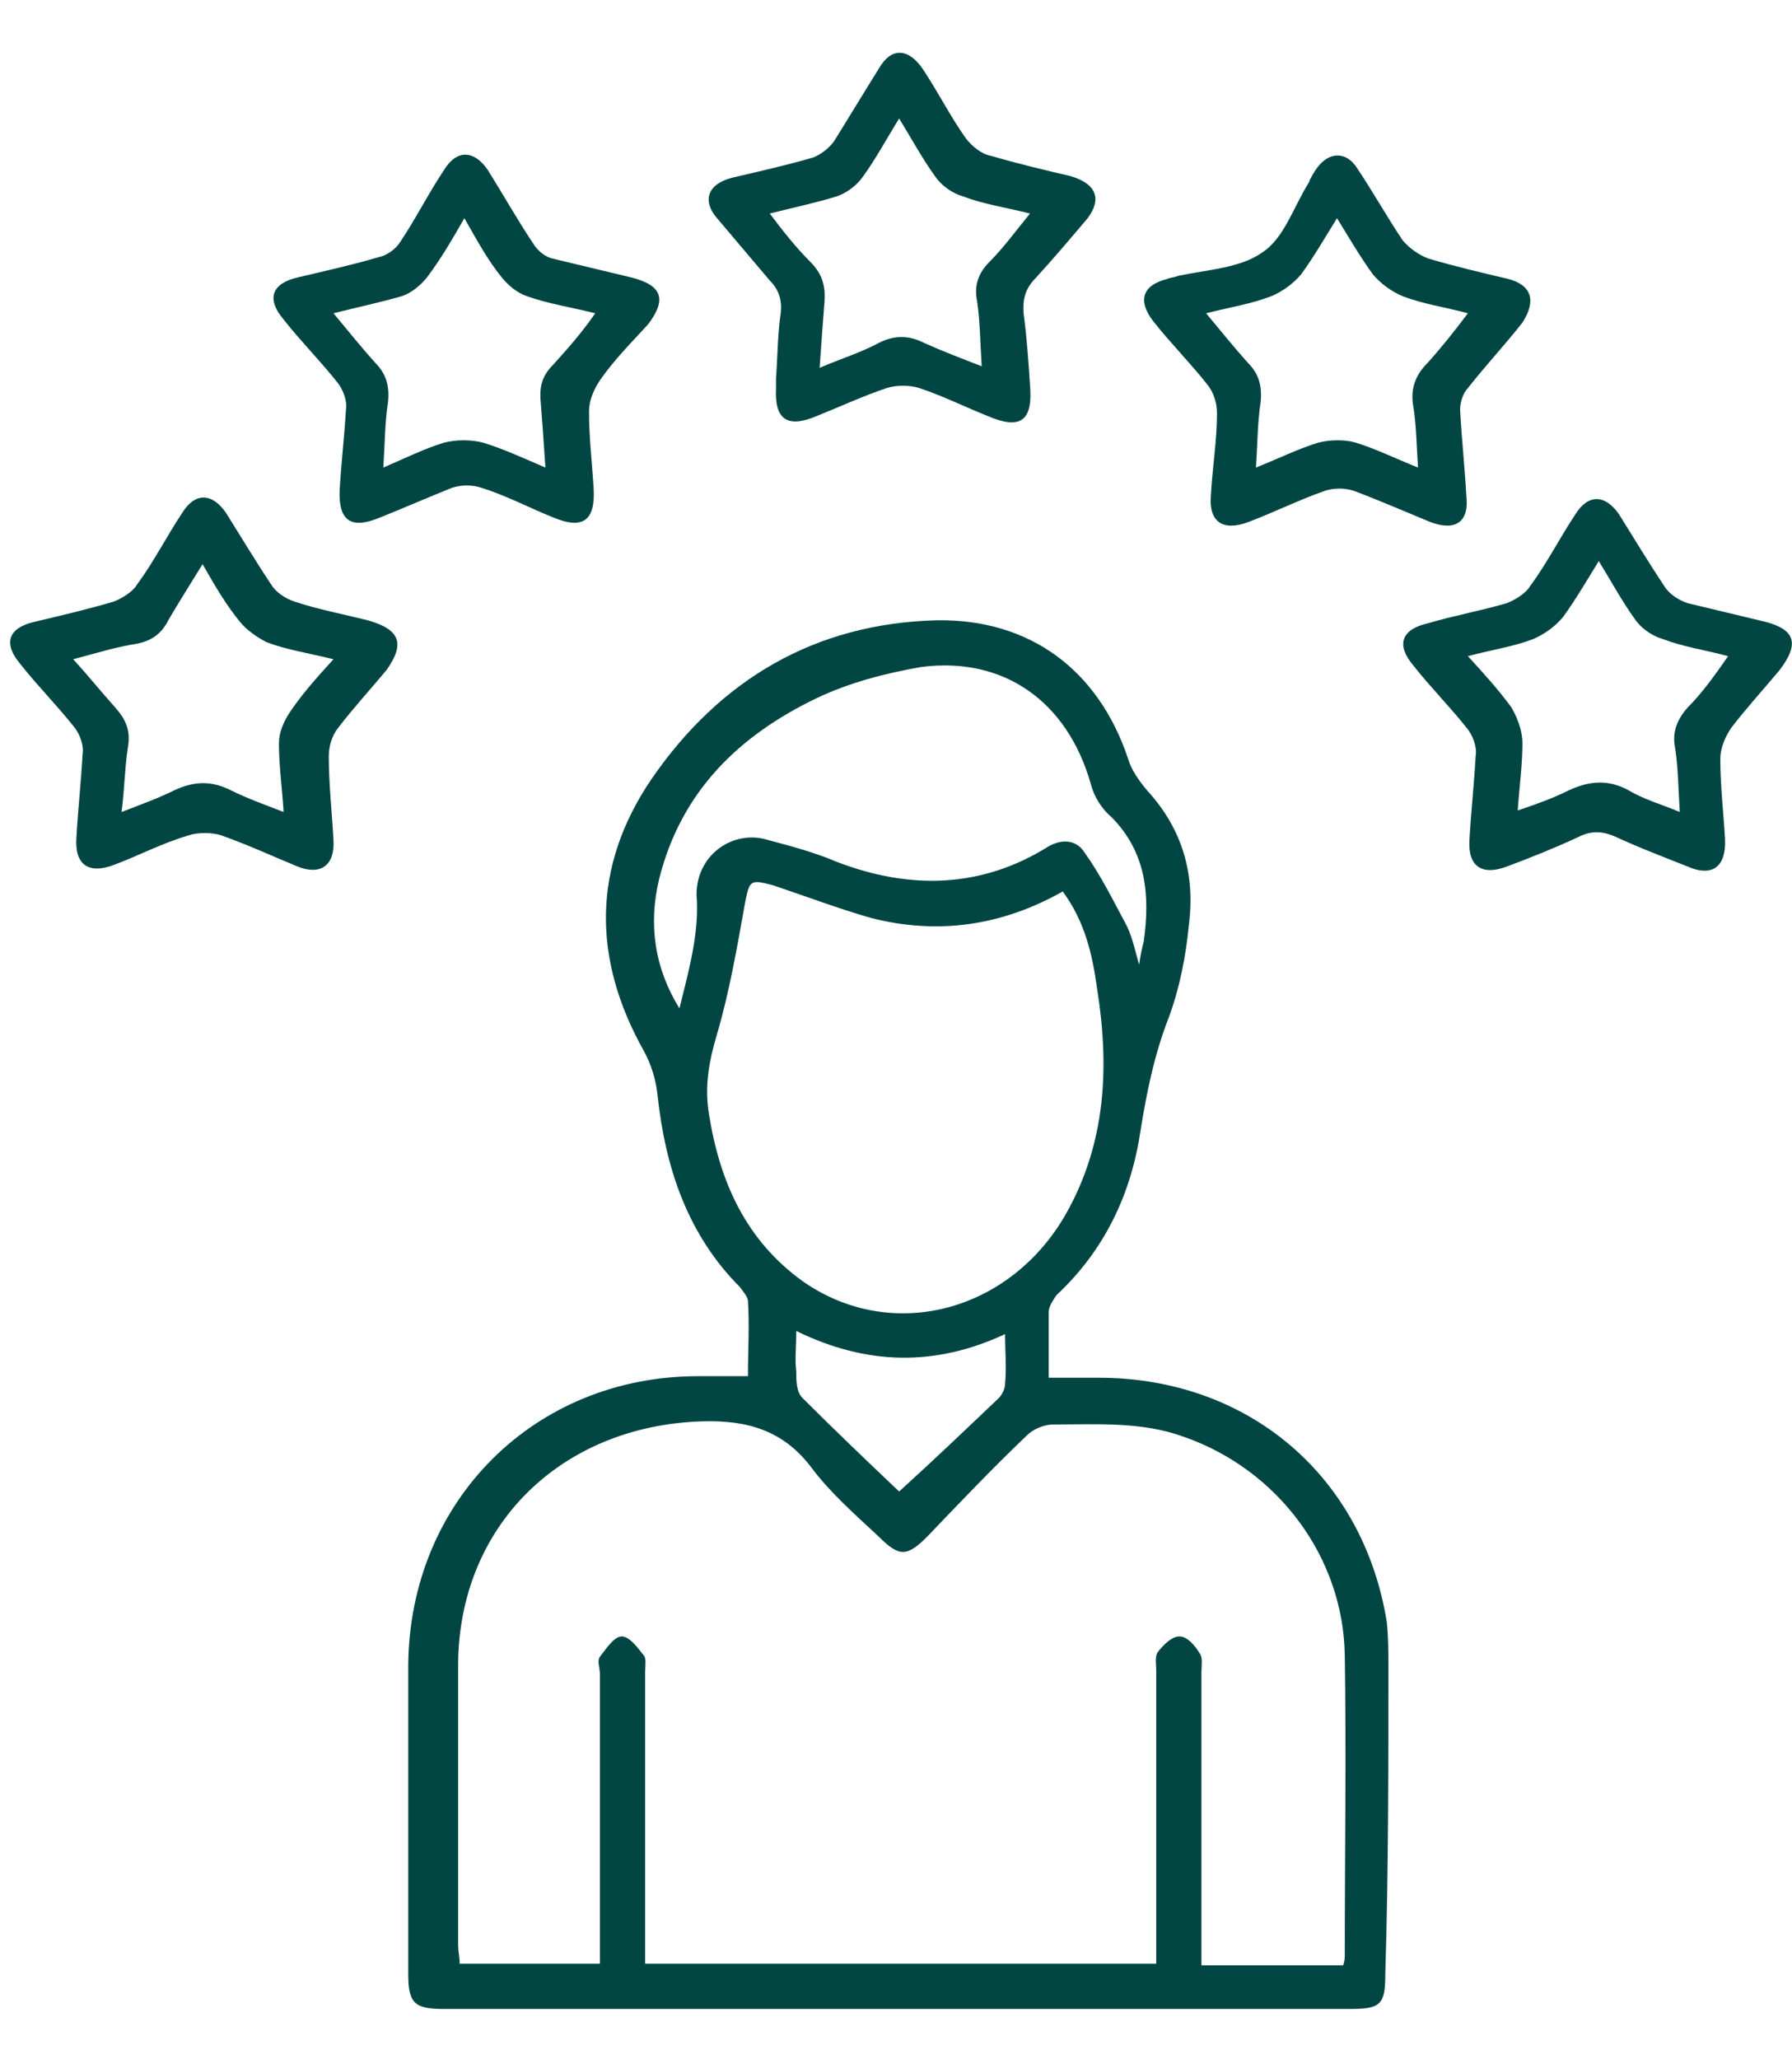 <?xml version="1.0" encoding="utf-8"?>
<!-- Generator: Adobe Illustrator 25.4.1, SVG Export Plug-In . SVG Version: 6.00 Build 0)  -->
<svg version="1.1" id="Layer_1" xmlns="http://www.w3.org/2000/svg" xmlns:xlink="http://www.w3.org/1999/xlink" x="0px" y="0px"
	 viewBox="0 0 115 132.1" style="enable-background:new 0 0 115 132.1;" xml:space="preserve">
<style type="text/css">
	.st0{fill:#014643;}
</style>
<g>
	<path class="st0" d="M89.1,106.9c0-0.9,0-1.8-0.1-2.8c-1.5-9.4-8.9-15.7-18.5-15.7c-1,0-2,0-3.2,0c0-1.5,0-2.9,0-4.2
		c0-0.4,0.3-0.8,0.5-1.1c3.1-2.9,4.8-6.5,5.4-10.6c0.4-2.5,0.9-4.9,1.8-7.2c0.7-1.9,1.1-3.9,1.3-6c0.4-3.2-0.4-6.1-2.7-8.6
		c-0.5-0.6-1-1.3-1.2-2c-1.9-5.7-6.3-9-12.3-8.9c-7.8,0.2-13.9,3.8-18.3,10.2c-3.8,5.6-3.8,11.5-0.5,17.4c0.5,0.9,0.8,1.9,0.9,2.9
		c0.5,4.6,1.9,8.9,5.3,12.3c0.2,0.3,0.5,0.6,0.5,0.9c0.1,1.5,0,3.1,0,4.8c-1.2,0-2.2,0-3.2,0c-10.5,0-18.5,8-18.6,18.5
		c0,6.6,0,13.3,0,19.9c0,1.8,0.4,2.2,2.2,2.2c19.4,0,38.9,0,58.3,0c1.9,0,2.2-0.3,2.2-2.2C89.1,120.2,89.1,113.6,89.1,106.9z
		 M43.6,64.7c-1.6-2.6-2-5.4-1.3-8.3c1.4-5.6,5.1-9.2,10.1-11.6c2.1-1,4.4-1.6,6.7-2c5.3-0.7,9.4,2.2,10.9,7.5
		c0.2,0.8,0.7,1.6,1.3,2.1c2.3,2.3,2.5,5.1,2.1,8c-0.1,0.4-0.2,0.8-0.3,1.5c-0.3-1.1-0.5-2-0.9-2.7c-0.8-1.5-1.6-3.1-2.6-4.5
		c-0.5-0.8-1.4-0.9-2.3-0.4c-4.3,2.7-8.9,2.8-13.6,1c-1.4-0.6-2.9-1-4.4-1.4c-2.2-0.7-4.6,0.9-4.6,3.5
		C44.9,59.8,44.2,62.3,43.6,64.7z M45.5,71.5c-0.3-1.8,0-3.4,0.5-5.1c0.8-2.7,1.3-5.6,1.8-8.4c0.3-1.5,0.3-1.6,1.8-1.2
		c2.1,0.7,4.2,1.5,6.3,2.1c4.3,1.1,8.4,0.5,12.3-1.7c1.4,1.9,1.9,4,2.2,6.2c0.8,5,0.6,9.9-2,14.5c-3.6,6.3-11.2,8.3-16.9,4.3
		C47.9,79.6,46.2,75.9,45.5,71.5z M64.5,88.8c0,0.3-0.2,0.7-0.4,0.9c-2.1,2-4.3,4.1-6.4,6c-2-1.9-4.1-3.9-6.2-6
		c-0.4-0.4-0.4-1.1-0.4-1.7c-0.1-0.8,0-1.6,0-2.6c4.5,2.2,8.9,2.3,13.4,0.2C64.5,86.7,64.6,87.7,64.5,88.8z M86.3,125.4
		c0,0.2,0,0.4-0.1,0.7h-9.1v-1.5c0-5.8,0-11.5,0-17.3c0-0.4,0.1-0.9-0.1-1.2c-0.3-0.5-0.8-1.1-1.3-1.1c-0.5,0-1,0.5-1.4,1
		c-0.2,0.3-0.1,0.8-0.1,1.2c0,5.8,0,11.6,0,17.4v1.4H41.4v-18.7c0-0.4,0.1-0.9-0.1-1.1c-0.4-0.5-0.9-1.2-1.4-1.2
		c-0.5,0-1,0.8-1.4,1.3c-0.2,0.3,0,0.7,0,1.1v18.6h-9c0-0.4-0.1-0.8-0.1-1.2c0-6,0-12,0-17.9c0-9,6.6-15.4,15.6-15.7
		c3-0.1,5.3,0.6,7.1,3c1.2,1.6,2.8,3,4.3,4.4c1.3,1.3,1.8,1.3,3.1,0c2.1-2.2,4.2-4.4,6.4-6.5c0.4-0.4,1.1-0.7,1.7-0.7
		c2.8,0,5.7-0.2,8.4,0.8c6,2.1,10.2,7.7,10.3,14C86.4,112.6,86.3,119,86.3,125.4z"/>
	<path class="st0" d="M23.6,39.8c-1.6-0.4-3.2-0.7-4.7-1.2c-0.6-0.2-1.2-0.6-1.5-1.1c-1-1.5-1.9-3-2.9-4.6c-0.9-1.3-2-1.3-2.8,0
		c-1,1.5-1.8,3.1-2.9,4.6c-0.3,0.5-1,0.9-1.5,1.1c-1.7,0.5-3.4,0.9-5.1,1.3c-1.7,0.4-2,1.4-0.9,2.7c1.1,1.4,2.4,2.7,3.5,4.1
		c0.3,0.4,0.6,1.1,0.5,1.7C5.2,50.2,5,52,4.9,53.8c-0.1,1.7,0.8,2.3,2.4,1.7c1.6-0.6,3.1-1.4,4.8-1.9c0.6-0.2,1.5-0.2,2.1,0
		c1.7,0.6,3.2,1.3,4.9,2c1.5,0.6,2.4-0.1,2.3-1.7c-0.1-1.8-0.3-3.6-0.3-5.4c0-0.6,0.2-1.3,0.6-1.8c1-1.3,2.1-2.5,3.1-3.7
		C26,41.3,25.7,40.4,23.6,39.8z M18.6,45.7c-0.4,0.6-0.7,1.3-0.7,2c0,1.4,0.2,2.8,0.3,4.4c-1.3-0.5-2.4-0.9-3.4-1.4
		c-1.2-0.6-2.3-0.6-3.6,0c-1,0.5-2.1,0.9-3.4,1.4C8,50.6,8,49.3,8.2,48c0.2-1.1-0.1-1.8-0.8-2.6c-0.9-1-1.7-2-2.7-3.1
		c1.5-0.4,2.8-0.8,4.1-1c1-0.2,1.6-0.7,2-1.5c0.7-1.2,1.4-2.3,2.2-3.6c0.8,1.4,1.5,2.6,2.4,3.7c0.4,0.5,1.1,1,1.7,1.3
		c1.3,0.5,2.7,0.7,4.3,1.1C20.4,43.4,19.4,44.5,18.6,45.7z"/>
	<path class="st0" d="M96.8,17.9c-1.7-0.4-3.4-0.8-5.1-1.3c-0.6-0.2-1.3-0.7-1.7-1.2c-1-1.5-1.9-3.1-2.9-4.6c-0.7-1.1-1.8-1.1-2.6,0
		c-0.2,0.3-0.4,0.6-0.5,0.9c-1,1.6-1.6,3.6-3,4.5c-1.4,1-3.5,1.1-5.4,1.5c-0.2,0.1-0.5,0.1-0.7,0.2c-1.6,0.4-1.9,1.4-0.9,2.7
		c1.1,1.4,2.4,2.7,3.5,4.1c0.4,0.5,0.6,1.2,0.6,1.8c0,1.8-0.3,3.5-0.4,5.4c-0.1,1.6,0.8,2.2,2.4,1.6c1.6-0.6,3.2-1.4,4.9-2
		c0.6-0.2,1.3-0.2,1.9,0c1.6,0.6,3.2,1.3,4.9,2c1.6,0.6,2.5,0,2.3-1.7c-0.1-1.8-0.3-3.7-0.4-5.5c0-0.5,0.2-1.1,0.5-1.4
		c1.1-1.4,2.4-2.8,3.5-4.2C98.6,19.3,98.3,18.3,96.8,17.9z M91.6,23.3c-0.8,0.8-1.1,1.7-0.9,2.8c0.2,1.2,0.2,2.5,0.3,3.9
		c-1.5-0.6-2.7-1.2-4-1.6c-0.7-0.2-1.6-0.2-2.4,0c-1.3,0.4-2.5,1-4,1.6c0.1-1.5,0.1-2.9,0.3-4.2c0.1-1-0.1-1.8-0.8-2.5
		c-0.9-1-1.7-2-2.7-3.2c1.6-0.4,2.9-0.6,4.2-1.1c0.7-0.3,1.4-0.8,1.9-1.4c0.8-1.1,1.5-2.3,2.3-3.6c0.8,1.3,1.5,2.5,2.3,3.6
		c0.5,0.6,1.2,1.1,1.9,1.4c1.3,0.5,2.7,0.7,4.2,1.1C93.3,21.3,92.5,22.3,91.6,23.3z"/>
	<path class="st0" d="M113.3,39.9c-1.7-0.4-3.3-0.8-5-1.2c-0.6-0.2-1.2-0.6-1.5-1.1c-1-1.5-1.9-3-2.9-4.6c-0.9-1.3-2-1.3-2.8,0
		c-1,1.5-1.8,3.1-2.9,4.6c-0.3,0.5-1,0.9-1.5,1.1c-1.7,0.5-3.4,0.8-5.1,1.3c-1.7,0.4-2,1.4-0.9,2.7c1.1,1.4,2.4,2.7,3.5,4.1
		c0.3,0.4,0.6,1.1,0.5,1.7c-0.1,1.8-0.3,3.6-0.4,5.4c-0.1,1.7,0.8,2.3,2.4,1.7c1.6-0.6,3.1-1.2,4.6-1.9c0.8-0.4,1.5-0.4,2.4,0
		c1.5,0.7,3.1,1.3,4.6,1.9c1.6,0.7,2.5,0,2.4-1.8c-0.1-1.7-0.3-3.4-0.3-5.1c0-0.7,0.3-1.4,0.7-2c1-1.3,2.1-2.5,3.1-3.7
		C115.5,41.3,115.2,40.4,113.3,39.9z M108.3,45.4c-0.7,0.8-1,1.6-0.8,2.6c0.2,1.3,0.2,2.6,0.3,4.1c-1.2-0.5-2.3-0.8-3.3-1.4
		c-1.3-0.7-2.5-0.6-3.8,0c-1,0.5-2.1,0.9-3.3,1.3c0.1-1.5,0.3-2.9,0.3-4.3c0-0.8-0.3-1.6-0.7-2.3c-0.8-1.1-1.7-2.1-2.8-3.3
		c1.5-0.4,2.9-0.6,4.2-1.1c0.7-0.3,1.4-0.8,1.9-1.4c0.8-1.1,1.5-2.3,2.3-3.6c0.8,1.3,1.5,2.6,2.3,3.7c0.4,0.6,1.1,1.1,1.8,1.3
		c1.3,0.5,2.7,0.7,4.2,1.1C110,43.4,109.2,44.5,108.3,45.4z"/>
	<path class="st0" d="M40.5,17.8c-1.7-0.4-3.3-0.8-5-1.2c-0.5-0.1-1-0.5-1.3-1c-1-1.5-1.9-3.1-2.9-4.7c-0.9-1.3-2-1.3-2.8,0
		c-1,1.5-1.8,3.1-2.8,4.6c-0.3,0.5-0.9,0.9-1.4,1c-1.7,0.5-3.5,0.9-5.2,1.3c-1.7,0.4-2,1.4-0.9,2.7c1.1,1.4,2.4,2.7,3.5,4.1
		c0.3,0.4,0.6,1.1,0.5,1.7c-0.1,1.7-0.3,3.4-0.4,5.1c-0.1,2,0.7,2.6,2.6,1.8c1.5-0.6,3.1-1.3,4.6-1.9c0.6-0.2,1.3-0.2,1.9,0
		c1.6,0.5,3.1,1.3,4.6,1.9c1.9,0.8,2.7,0.2,2.6-1.8c-0.1-1.7-0.3-3.3-0.3-5c0-0.7,0.3-1.4,0.7-2c0.9-1.3,2-2.4,3.1-3.6
		C42.8,19.2,42.5,18.3,40.5,17.8z M35.5,23.4c-0.7,0.7-0.9,1.4-0.8,2.4c0.1,1.3,0.2,2.6,0.3,4.2c-1.4-0.6-2.7-1.2-4-1.6
		c-0.8-0.2-1.7-0.2-2.5,0c-1.3,0.4-2.5,1-3.9,1.6c0.1-1.6,0.1-2.9,0.3-4.2c0.1-1-0.1-1.8-0.8-2.5c-0.9-1-1.7-2-2.7-3.2
		c1.6-0.4,3-0.7,4.4-1.1c0.6-0.2,1.2-0.7,1.6-1.2c0.9-1.2,1.6-2.4,2.4-3.8c0.8,1.4,1.5,2.7,2.4,3.8c0.4,0.5,1,1,1.6,1.2
		c1.4,0.5,2.8,0.7,4.4,1.1C37.3,21.4,36.4,22.4,35.5,23.4z"/>
	<path class="st0" d="M68.7,11.3c-1.7-0.4-3.4-0.8-5.1-1.3C63,9.9,62.4,9.4,62,8.9c-1-1.4-1.8-3-2.8-4.5c-0.9-1.3-2-1.4-2.8,0
		c-1,1.6-1.9,3.1-2.9,4.7c-0.3,0.4-0.8,0.8-1.3,1c-1.7,0.5-3.5,0.9-5.2,1.3c-1.6,0.4-2,1.5-0.9,2.7c1.1,1.3,2.2,2.6,3.3,3.9
		c0.6,0.6,0.8,1.3,0.7,2.1c-0.2,1.4-0.2,2.8-0.3,4.2c0,0,0,0,0,0c0,0.2,0,0.4,0,0.6c-0.1,2,0.7,2.6,2.6,1.8c1.5-0.6,3-1.3,4.5-1.8
		c0.6-0.2,1.5-0.2,2.1,0c1.5,0.5,2.9,1.2,4.4,1.8c2.1,0.9,2.9,0.3,2.7-2c-0.1-1.5-0.2-3-0.4-4.5c-0.1-1,0.1-1.7,0.8-2.4
		c1.1-1.2,2.2-2.5,3.3-3.8C70.7,12.8,70.4,11.8,68.7,11.3z M63.5,16.8c-0.7,0.7-1,1.5-0.8,2.5c0.2,1.3,0.2,2.7,0.3,4.2
		c-1.3-0.5-2.6-1-3.7-1.5c-1-0.5-1.9-0.5-2.9,0c-1.1,0.6-2.4,1-3.8,1.6c0.1-1.5,0.2-2.8,0.3-4.1c0.1-1.1-0.1-1.9-0.9-2.7
		c-0.9-0.9-1.7-1.9-2.6-3.1c1.6-0.4,3-0.7,4.3-1.1c0.6-0.2,1.3-0.7,1.7-1.3c0.8-1.1,1.5-2.4,2.3-3.7c0.8,1.3,1.5,2.6,2.3,3.7
		c0.4,0.6,1.1,1.1,1.8,1.3c1.3,0.5,2.7,0.7,4.3,1.1C65.2,14.8,64.4,15.9,63.5,16.8z"/>
</g>
</svg>
